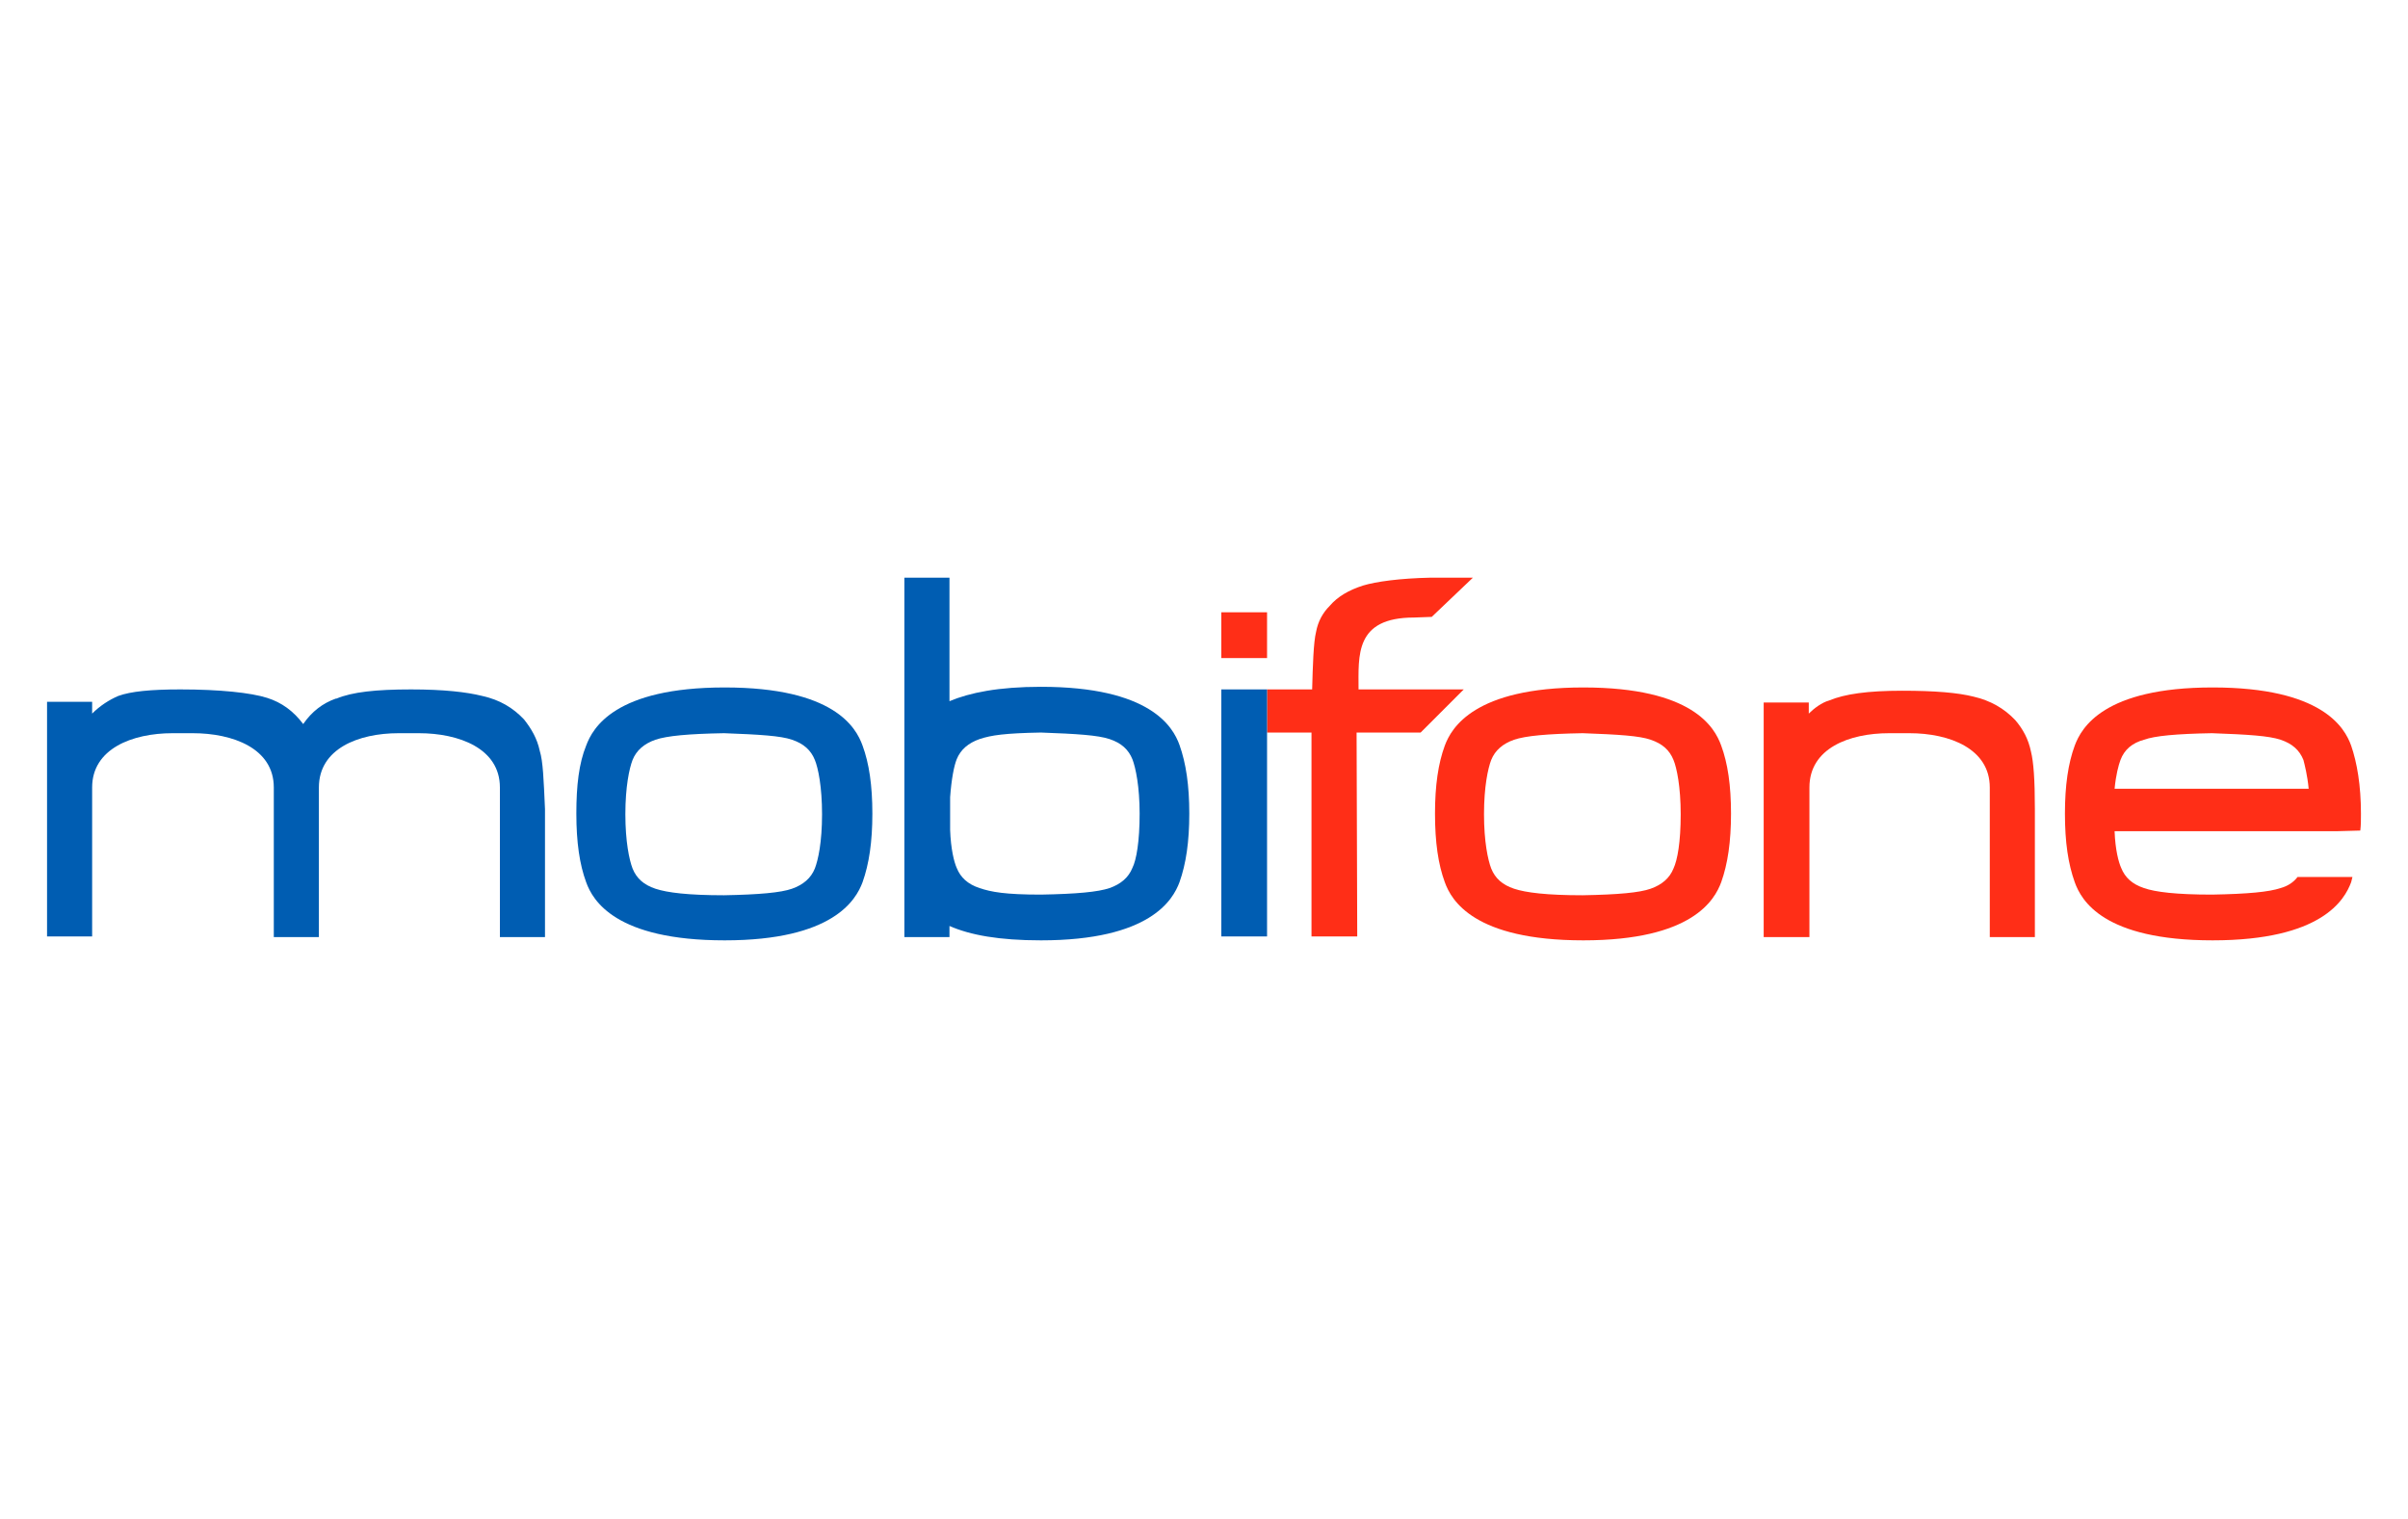<?xml version="1.0" encoding="utf-8"?>
<!-- Generator: Adobe Illustrator 28.0.0, SVG Export Plug-In . SVG Version: 6.00 Build 0)  -->
<svg version="1.1" id="Layer_1" xmlns="http://www.w3.org/2000/svg" xmlns:xlink="http://www.w3.org/1999/xlink" x="0px" y="0px"
	 viewBox="0 0 368.5 232.4" style="enable-background:new 0 0 368.5 232.4;" xml:space="preserve">
<style type="text/css">
	.st0{fill-rule:evenodd;clip-rule:evenodd;fill:#FF2E17;}
	.st1{fill-rule:evenodd;clip-rule:evenodd;fill:#005DB2;}
</style>
<g>
	<g>
		<path class="st0" d="M311.4,123.8v19.6h-6.9v-22.9c0-5.9-6.1-8.3-12.3-8.3h-3.1c-6.1,0-12.2,2.3-12.2,8.3v22.9h-7v-35.9h6.9v1.7
			c0.8-0.8,2-1.7,3.1-2c2.4-1,5.9-1.5,11.2-1.5c5,0,8.5,0.3,10.9,0.9c2.6,0.6,4.7,1.8,6.4,3.6c1.2,1.4,2,2.9,2.4,4.8
			C311.2,116.6,311.4,119.3,311.4,123.8z M193.9,105.5h6.9c0.1-3.6,0.2-7.2,0.6-8.8c0.3-1.6,1-2.9,2.1-4c1.2-1.4,2.9-2.4,5.1-3.1
			c2-0.6,5.6-1.1,10.3-1.2h6.5l-6.3,6c-0.2,0-2.4,0.1-2.7,0.1c-9.1,0-8.5,5.8-8.5,11H224l-6.6,6.6h-9.8l0.1,31.2h-7v-31.2h-6.8
			V105.5z M186.9,93.7h7v7h-7V93.7z M279.9,107.2L279.9,107.2L279.9,107.2z"/>
		<path class="st1" d="M133.5,124.5c0,4.3-0.5,7.7-1.5,10.5c-1,2.7-4.5,8.9-21.1,8.9c-16.7,0-20.2-6.1-21.2-8.9
			c-1-2.7-1.5-6.1-1.5-10.5c0-4.3,0.4-7.7,1.5-10.4c1-2.7,4.4-8.9,21.2-8.9c16.7,0,20.1,6.1,21.1,8.9
			C133,116.8,133.5,120.2,133.5,124.5z M124.7,116.3c-0.6-1.5-1.7-2.5-3.5-3.1c-1.7-0.6-5-0.8-10.4-1c-5.5,0.1-8.7,0.4-10.5,1
			c-1.7,0.6-2.9,1.6-3.5,3.1c-0.5,1.3-1.1,4.1-1.1,8.3c0,4.2,0.6,7,1.1,8.3c0.6,1.5,1.7,2.5,3.5,3.1s5,1,10.5,1
			c5.4-0.1,8.7-0.4,10.4-1c1.7-0.6,2.9-1.6,3.5-3.1c0.5-1.3,1.1-4,1.1-8.3C125.8,120.4,125.2,117.5,124.7,116.3z"/>
		<path class="st0" d="M264.9,124.5c0,4.3-0.5,7.7-1.5,10.5c-1,2.7-4.4,8.9-21.1,8.9s-20.2-6.1-21.2-8.9c-1-2.7-1.5-6.1-1.5-10.5
			c0-4.3,0.5-7.7,1.5-10.4s4.5-8.9,21.2-8.9s20.1,6.1,21.1,8.9C264.4,116.8,264.9,120.2,264.9,124.5z M256.1,116.3
			c-0.6-1.5-1.7-2.5-3.5-3.1c-1.7-0.6-4.9-0.8-10.4-1c-5.5,0.1-8.7,0.4-10.5,1c-1.7,0.6-2.9,1.6-3.5,3.1c-0.5,1.3-1.1,4.1-1.1,8.3
			c0,4.2,0.6,7,1.1,8.3c0.6,1.5,1.7,2.5,3.5,3.1s5,1,10.5,1c5.5-0.1,8.7-0.4,10.4-1s2.9-1.6,3.5-3.1c0.6-1.3,1.1-4,1.1-8.3
			C257.2,120.4,256.6,117.5,256.1,116.3z"/>
		<path class="st1" d="M82.6,114.9c-0.4-1.9-1.3-3.4-2.4-4.8l0,0c-1.7-1.8-3.7-3-6.4-3.6c-2.4-0.6-5.9-1-10.9-1
			c-5.4,0-9,0.4-11.4,1.4l0,0h-0.1c-2,0.7-3.7,2-5,3.9c-1.5-2-3.3-3.3-5.5-4c-2.5-0.8-7.3-1.3-13.3-1.3c-4.5,0-7.6,0.3-9.5,1l0,0
			c-1.4,0.6-2.8,1.5-4,2.7v-1.8H7.2v35.9h6.9v-22.8c0-5.9,6.1-8.3,12.3-8.3h3.1c6.1,0,12.4,2.3,12.4,8.3v22.9h6.9v-22.9
			c0-5.9,6-8.3,12.2-8.3h3.1c6.1,0,12.4,2.3,12.4,8.3v22.9h6.9v-19.6C83.2,119.3,83.1,116.5,82.6,114.9z M51.5,106.9L51.5,106.9
			L51.5,106.9z M51.5,106.9L51.5,106.9L51.5,106.9z"/>
		<path class="st0" d="M357.5,127.2h-33.9c0.1,2.8,0.6,4.7,1,5.6c0.6,1.5,1.7,2.5,3.5,3.1c1.7,0.6,4.9,1,10.4,1
			c5.5-0.1,8.7-0.4,10.5-1c1.1-0.3,2-0.9,2.6-1.7h8.4c-0.1,0.3-0.1,0.5-0.2,0.8c-1,2.7-4.5,8.9-21.2,8.9s-20.1-6.1-21.1-8.9
			s-1.5-6.1-1.5-10.5c0-4.3,0.5-7.7,1.5-10.4s4.4-8.9,21.1-8.9s20.2,6.1,21.2,8.9c0.9,2.6,1.5,6.1,1.5,10.4c0,1,0,1.8-0.1,2.6
			L357.5,127.2L357.5,127.2z M324.5,116.3c-0.3,0.8-0.7,2.3-0.9,4.4h29.7c-0.2-2.1-0.6-3.6-0.8-4.4c-0.6-1.5-1.7-2.5-3.5-3.1
			s-5-0.8-10.5-1c-5.5,0.1-8.7,0.4-10.4,1C326.3,113.7,325.1,114.7,324.5,116.3z"/>
		<path class="st1" d="M186.9,105.5h7v37.8h-7V105.5z M182,124.5c0,4.3-0.5,7.7-1.5,10.5c-1,2.7-4.5,8.9-21.2,8.9
			c-6.4,0-10.8-0.8-14-2.2v1.7h-6.9v-55h6.9v18.9c3.1-1.3,7.5-2.2,14-2.2c16.7,0,20.2,6.1,21.2,8.9C181.5,116.8,182,120.2,182,124.5
			z M174.4,124.5c0-4.1-0.6-7-1.1-8.3c-0.6-1.5-1.7-2.5-3.5-3.1s-5-0.8-10.5-1c-5.5,0.1-7.6,0.4-9.4,1c-1.7,0.6-2.9,1.6-3.5,3.1
			c-0.4,1-0.8,3-1,5.8v5c0.1,2.9,0.6,4.9,1,5.8c0.6,1.5,1.7,2.5,3.5,3.1s3.9,1,9.4,1c5.5-0.1,8.7-0.4,10.5-1
			c1.7-0.6,2.9-1.6,3.5-3.1C173.9,131.6,174.4,128.8,174.4,124.5z"/>
	</g>
</g>
</svg>
